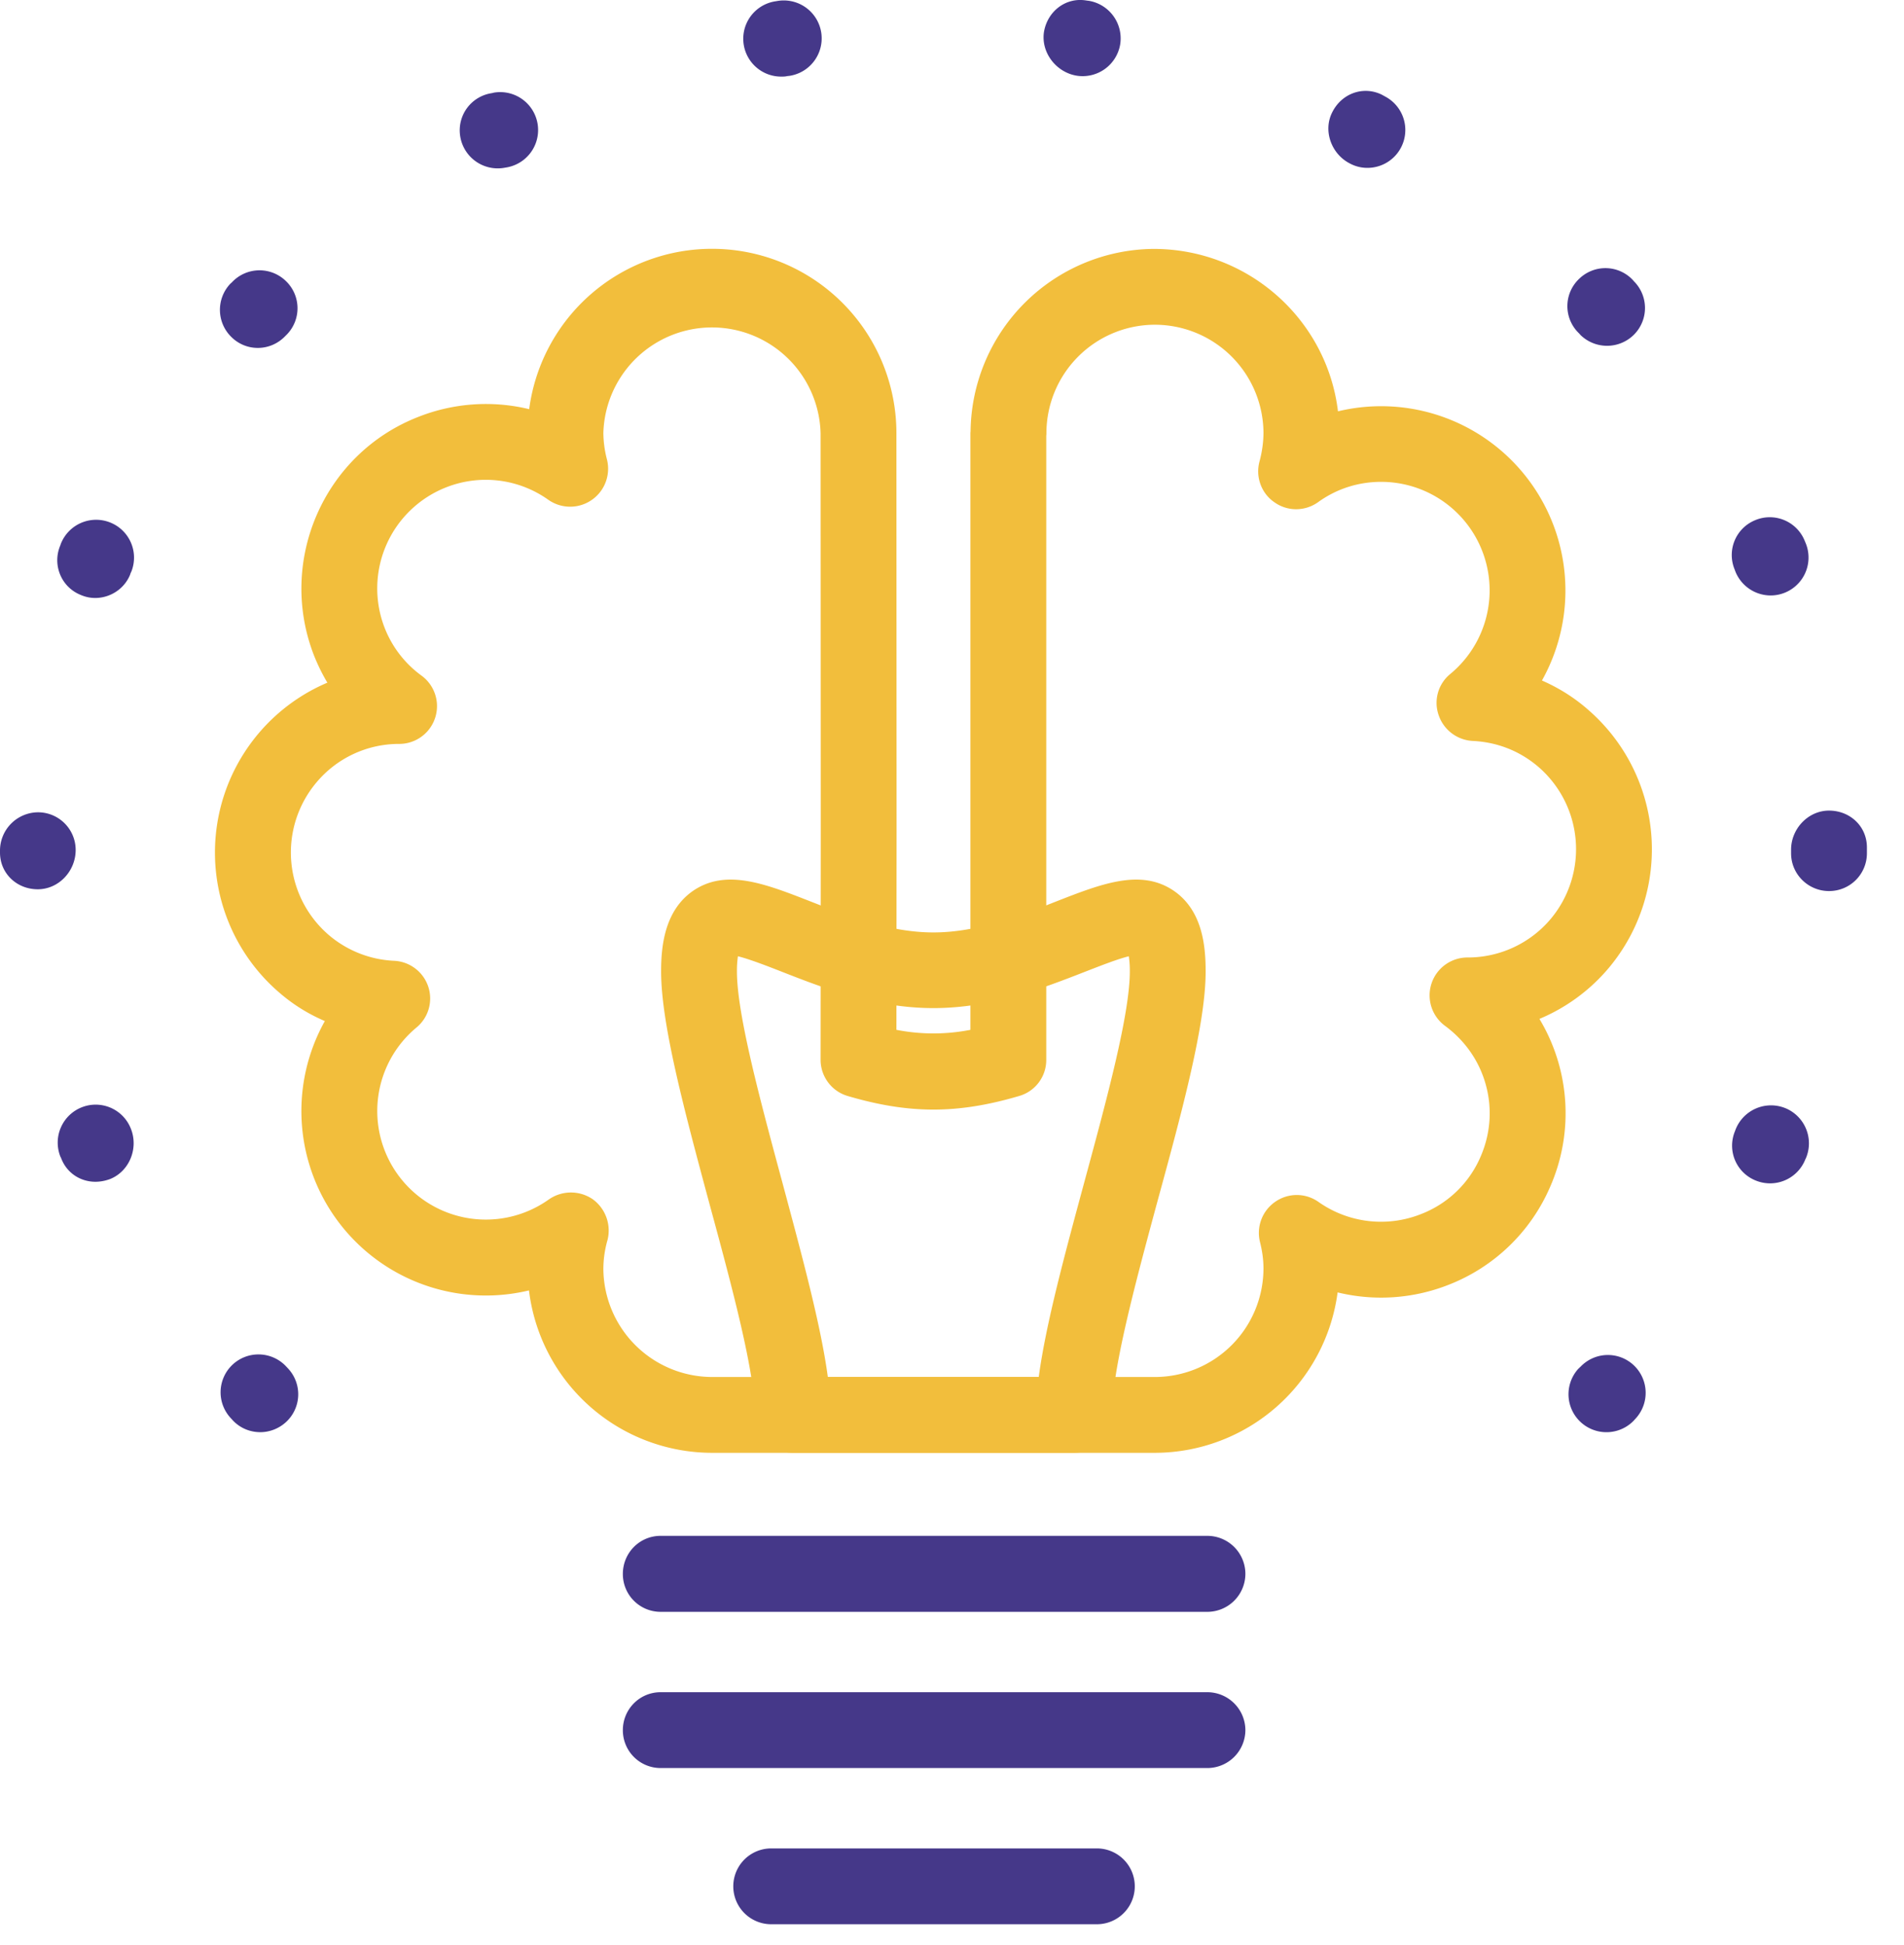 <svg width="46" height="47" xmlns="http://www.w3.org/2000/svg"><g fill="none" fill-rule="evenodd"><path d="M37.465 22.202a2.617 2.617 0 01-2.008.932.915.915 0 00-.54 1.656c.404.3.712.696.892 1.156.256.652.24 1.364-.04 2.004a2.57 2.57 0 01-1.448 1.388 2.62 2.62 0 01-2.464-.296.908.908 0 00-1.044-.008.914.914 0 00-.372.976c.056.22.084.432.084.636A2.626 2.626 0 0127.9 33.27H17.205a2.633 2.633 0 01-2.628-2.604c0-.228.032-.468.1-.704a.935.935 0 00-.364-.992.934.934 0 00-1.056.012 2.623 2.623 0 01-3.2-4.152.909.909 0 00.288-.996.915.915 0 00-.824-.62 2.616 2.616 0 01-1.56-.608 2.628 2.628 0 01-.32-3.696 2.599 2.599 0 012-.936.913.913 0 00.54-1.652 2.593 2.593 0 01-.888-1.152 2.624 2.624 0 011.488-3.396 2.608 2.608 0 012.464.3.917.917 0 001.42-.968 2.623 2.623 0 01-.088-.644 2.625 2.625 0 015.248.004l.004 9.628-.004 5.512c0 .404.268.764.66.876 1.484.436 2.648.436 4.132 0a.904.904 0 00.66-.876V10.522c.004-.016.004-.036.004-.06a2.624 2.624 0 012.6-2.616h.02a2.626 2.626 0 012.624 2.604c0 .224-.032.464-.096.7-.1.372.044.772.364.988.316.224.74.22 1.056-.008.444-.32.968-.488 1.52-.488a2.622 2.622 0 011.672 4.64.9.9 0 00-.284.996.92.92 0 00.824.624c.584.028 1.12.236 1.564.608a2.627 2.627 0 01.32 3.692m.86-5.092c-.328-.28-.688-.5-1.072-.668a4.453 4.453 0 00-4.928-6.504c-.268-2.224-2.172-3.924-4.456-3.924a4.46 4.46 0 00-4.42 4.392c0 .02-.004.04-.004.056v14.42a4.637 4.637 0 01-1.788 0l.004-4.788-.004-9.632a4.455 4.455 0 00-8.872-.576 4.44 4.44 0 00-2.672.184c-2.288.888-3.416 3.48-2.528 5.764.092.232.2.452.324.66A4.46 4.46 0 006.78 24.01c.324.276.684.496 1.068.66a4.457 4.457 0 004.932 6.508 4.46 4.46 0 004.424 3.924H27.9a4.46 4.46 0 004.416-3.876 4.44 4.44 0 002.672-.18 4.417 4.417 0 002.46-2.364 4.424 4.424 0 00-.256-4.064 4.415 4.415 0 001.676-1.232 4.463 4.463 0 00-.544-6.276" fill="#F2BE3C"/><path d="M20 33.269h5.096c.172-1.288.636-2.988 1.116-4.764.536-1.976 1.084-4.008 1.084-5.036a2.42 2.42 0 00-.024-.364c-.268.064-.724.244-1.084.384-.996.388-2.232.868-3.636.868s-2.644-.48-3.636-.868c-.356-.14-.82-.32-1.088-.384a2.42 2.42 0 00-.024.364c0 1.04.564 3.124 1.108 5.14.468 1.744.92 3.412 1.088 4.66m5.944 1.832h-6.788a.918.918 0 01-.916-.916c0-1.028-.556-3.1-1.1-5.1-.6-2.232-1.168-4.336-1.168-5.616 0-.612.084-1.472.776-1.948.796-.54 1.74-.168 2.836.26.896.352 1.908.748 2.968.748 1.056 0 2.072-.396 2.964-.748 1.096-.428 2.044-.8 2.84-.26.696.476.772 1.336.772 1.948 0 1.268-.556 3.332-1.152 5.512-.548 2.024-1.112 4.116-1.112 5.204a.92.92 0 01-.92.916" fill="#F2BE3C"/><path d="M29.168 38.944H15.96a.912.912 0 01-.912-.916c0-.508.404-.92.912-.92h13.208a.92.92 0 01.92.92.92.92 0 01-.92.916m0 3.774H15.96a.912.912 0 01-.912-.916c0-.504.404-.916.912-.916h13.208a.92.92 0 01.92.916.92.92 0 01-.92.916M26.5 46.492h-7.868a.916.916 0 110-1.832H26.5a.916.916 0 110 1.832M6.894 32.995a.915.915 0 10-1.296 1.292l.024.028c.18.192.42.288.668.288.22 0 .448-.084.624-.248a.912.912 0 00.044-1.292l-.064-.068M18.785.023l-.048.008a.915.915 0 00.136 1.82c.048 0 .096 0 .144-.012l.068-.008a.916.916 0 10-.3-1.808m-6.851 2.215l-.048.012a.908.908 0 00-.768 1.04.918.918 0 001.044.768l.072-.012a.916.916 0 00-.3-1.808M1.977 26.753a.918.918 0 00-.52 1.188.567.567 0 01.032.072c.144.344.468.54.816.54.12 0 .244-.024.36-.068.468-.192.684-.748.496-1.216a.913.913 0 00-1.184-.516m-.149-6.215a.91.91 0 00-.916-.912.926.926 0 00-.912.932v.04c0 .508.408.888.912.888.508 0 .916-.44.916-.948M6.23 8.406c.24 0 .48-.096.66-.284l.048-.048a.91.91 0 00-.044-1.296.912.912 0 00-1.292.044l-.036.032a.917.917 0 00.032 1.296.9.9 0 00.632.256M2.652 12.62a.916.916 0 00-1.184.524l-.012.036c-.196.464.02 1 .488 1.192.12.052.236.076.356.076.356 0 .7-.212.844-.564 0-.012.028-.072.032-.08a.914.914 0 00-.524-1.184M26.297.019L26.233.01c-.496-.076-.932.272-1.012.768-.072.5.304.976.8 1.052a.92.92 0 001.044-.768.922.922 0 00-.768-1.044M43.14 26.777a.92.92 0 00-1.2.492c-.003.004-.027.072-.031.08a.908.908 0 00.524 1.18.915.915 0 001.184-.52l.016-.032a.92.92 0 00-.492-1.2m1.047-7.192c-.504 0-.916.44-.916.944v.088c0 .504.412.912.916.912a.912.912 0 00.916-.912v-.144c0-.508-.408-.888-.916-.888m-2.254-5.758a.92.92 0 00.844.56.916.916 0 00.84-1.28l-.02-.048a.91.91 0 00-1.2-.488.909.909 0 00-.488 1.192c0 .004.024.064.024.064M38.18 8.09a.92.92 0 001.292 0 .913.913 0 000-1.297l-.02-.024a.908.908 0 00-1.292-.04.908.908 0 00-.044 1.292c.008.008.056.056.064.068m.004 24.934c-.004 0-.048.048-.052.048a.917.917 0 001.336 1.256l.036-.04a.917.917 0 00-.028-1.296.912.912 0 00-1.292.032M33.45 2.324c-.005-.004-.06-.032-.065-.036-.448-.22-.968-.032-1.196.42-.232.448-.024 1.012.42 1.24a.89.89 0 00.424.108.915.915 0 00.416-1.732" fill="#453889"/></g></svg>